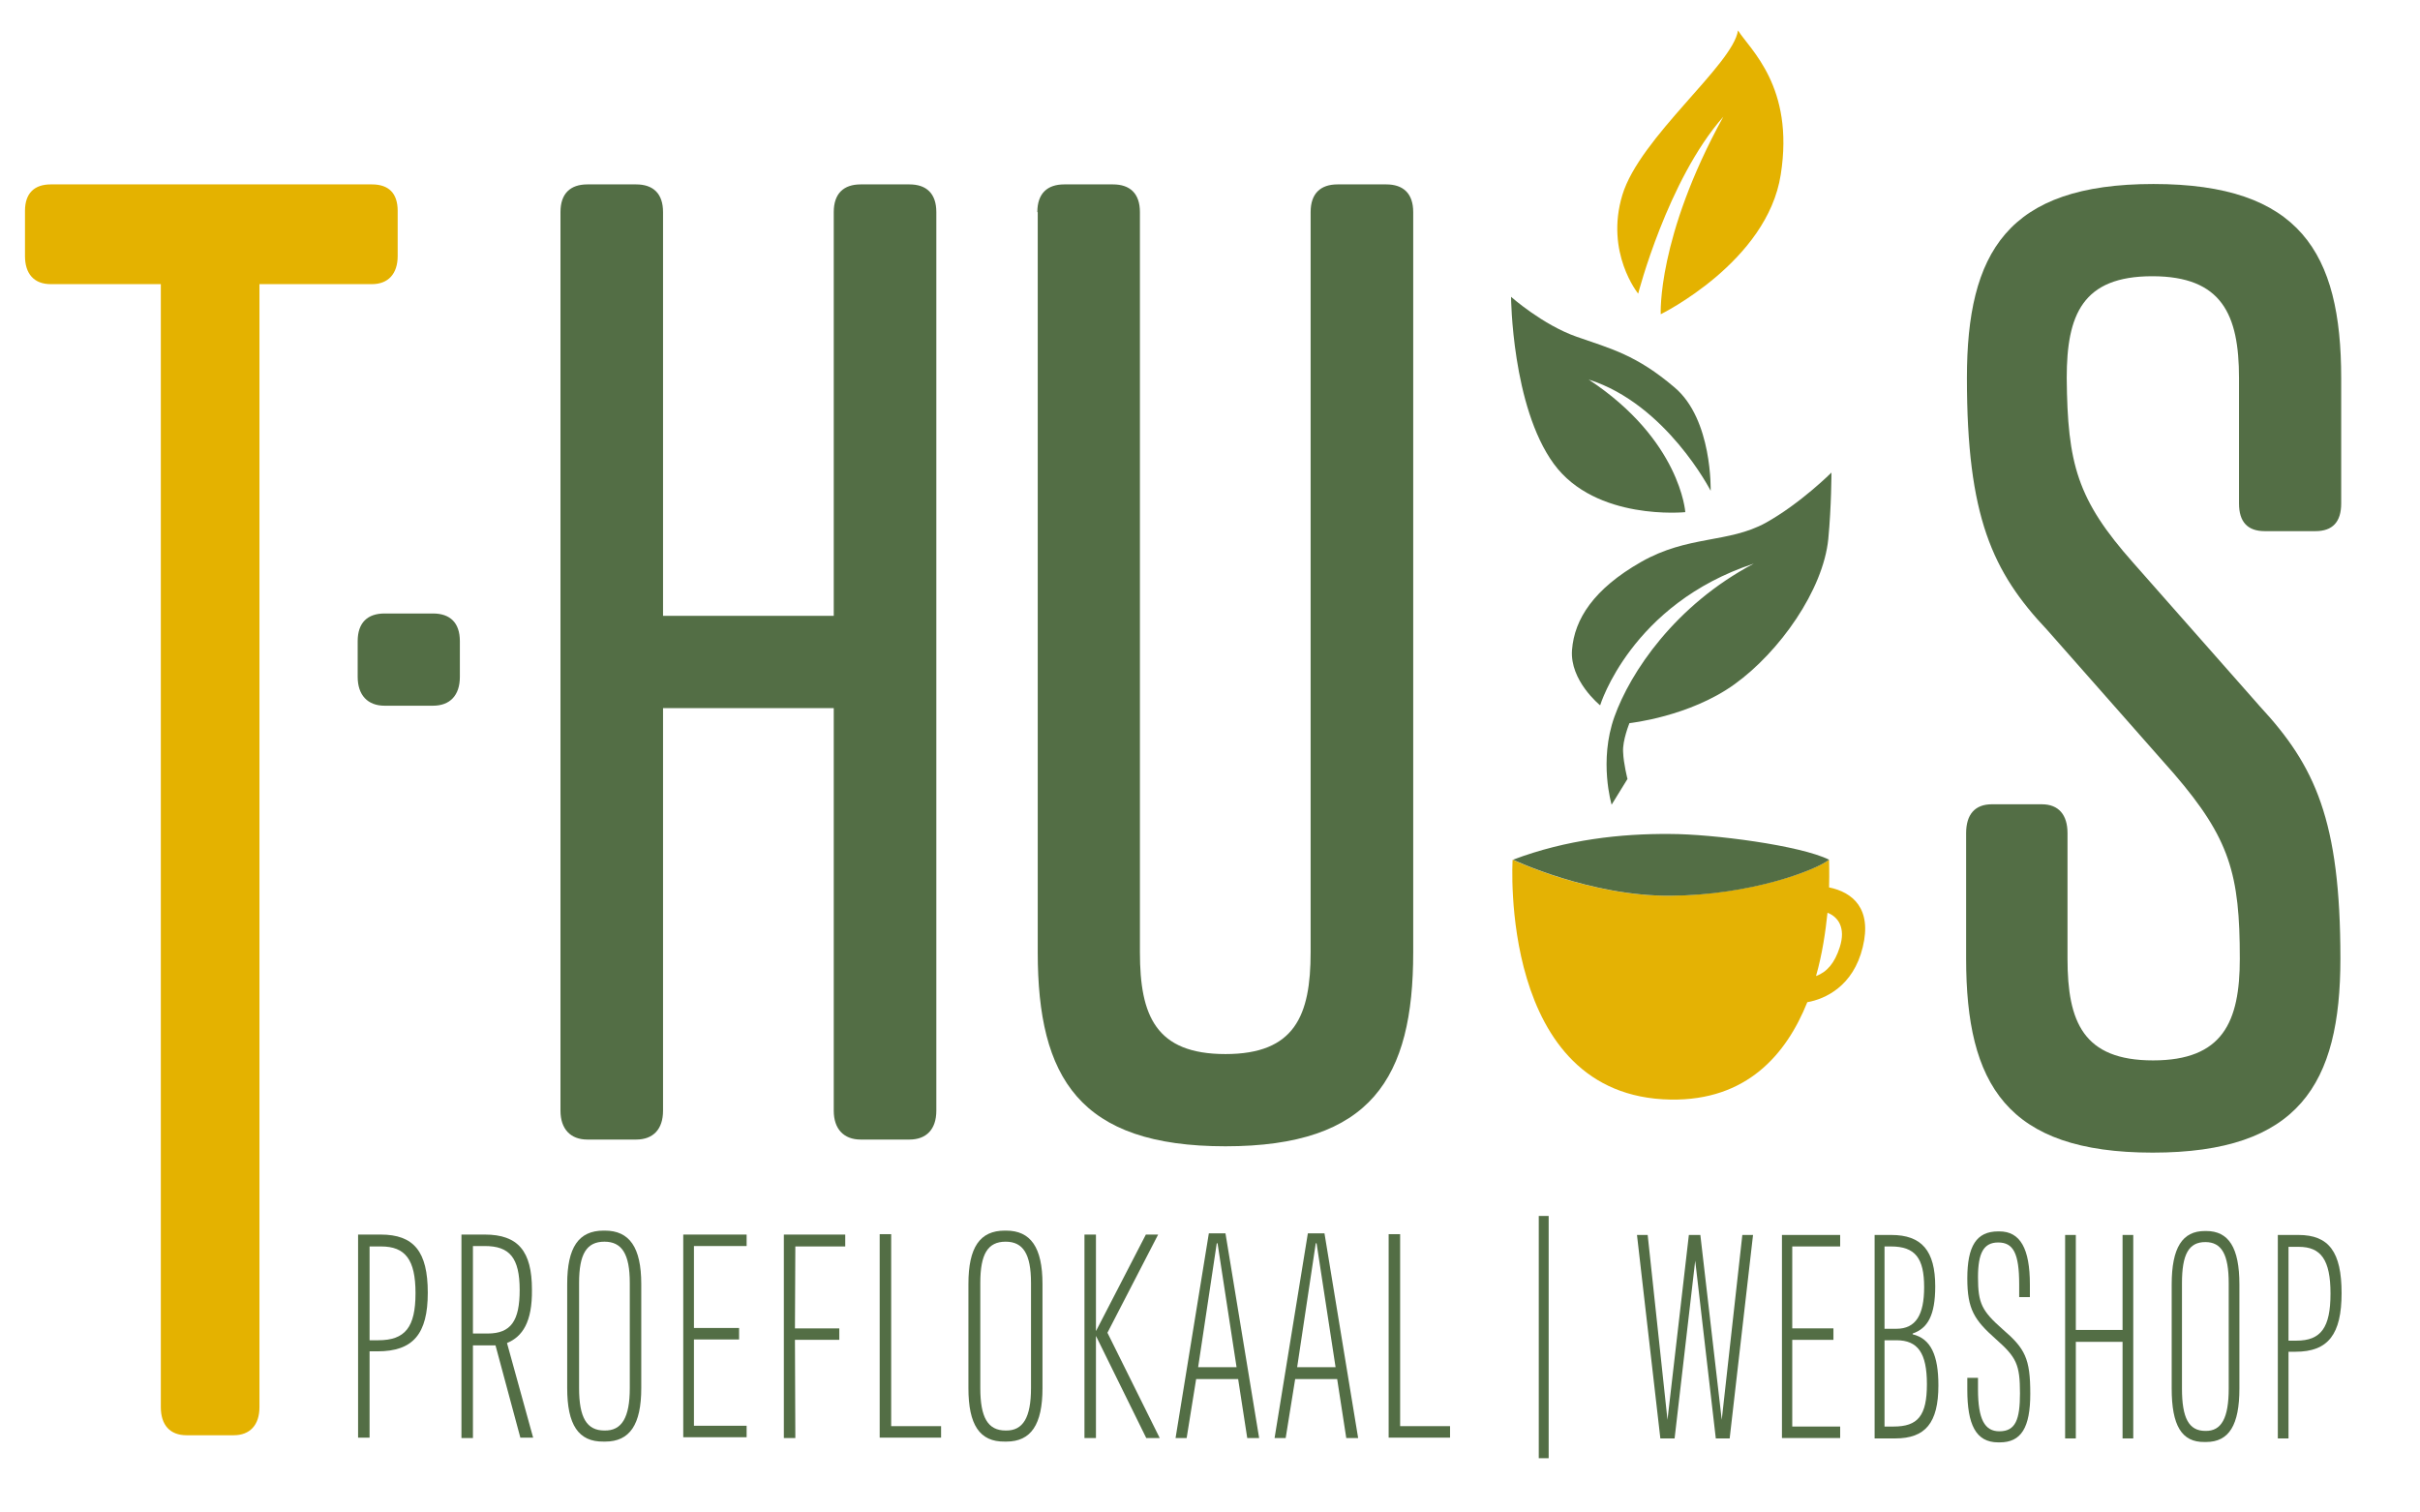 <svg xmlns="http://www.w3.org/2000/svg" xmlns:xlink="http://www.w3.org/1999/xlink" width="800" viewBox="0 0 600 375" height="500" preserveAspectRatio="xMidYMid meet"><path fill="#e4b200" d="M 64.328 70.449 L 64.328 348.883 C 64.328 353.301 61.973 355.852 57.945 355.852 L 46.258 355.852 C 42.137 355.852 39.875 353.301 39.875 348.883 L 39.875 70.449 L 12.578 70.449 C 8.453 70.449 6.195 67.898 6.195 63.48 L 6.195 52.293 C 6.195 47.875 8.551 45.719 12.578 45.719 L 92.215 45.719 C 96.34 45.719 98.598 47.875 98.598 52.293 L 98.598 63.48 C 98.598 67.898 96.242 70.449 92.215 70.449 Z M 64.328 70.449 " fill-opacity="1" fill-rule="nonzero"></path><path fill="#536e45" d="M 95.359 174.973 C 91.137 174.973 88.68 172.324 88.68 167.809 L 88.68 158.977 C 88.68 154.363 91.137 152.105 95.359 152.105 L 107.34 152.105 C 111.562 152.105 114.016 154.363 114.016 158.977 L 114.016 167.809 C 114.016 172.422 111.562 174.973 107.34 174.973 Z M 95.359 174.973 " fill-opacity="1" fill-rule="nonzero"></path><path fill="#536e45" d="M 164.391 152.695 L 206.715 152.695 L 206.715 52.586 C 206.715 47.977 209.172 45.719 213.395 45.719 L 225.473 45.719 C 229.695 45.719 232.148 47.977 232.148 52.586 L 232.148 275.375 C 232.148 279.988 229.695 282.539 225.473 282.539 L 213.395 282.539 C 209.172 282.539 206.715 279.891 206.715 275.375 L 206.715 175.562 L 164.391 175.562 L 164.391 275.375 C 164.391 279.988 161.938 282.539 157.715 282.539 L 145.637 282.539 C 141.414 282.539 138.961 279.891 138.961 275.375 L 138.961 52.586 C 138.961 47.977 141.414 45.719 145.637 45.719 L 157.715 45.719 C 161.938 45.719 164.391 47.977 164.391 52.586 Z M 164.391 152.695 " fill-opacity="1" fill-rule="nonzero"></path><path fill="#536e45" d="M 257.191 52.586 C 257.191 47.977 259.645 45.719 263.867 45.719 L 275.945 45.719 C 280.168 45.719 282.625 47.977 282.625 52.586 L 282.625 236.117 C 282.625 251.82 286.551 261.34 303.836 261.34 C 321.02 261.34 324.949 251.82 324.949 236.117 L 324.949 52.586 C 324.949 47.977 327.402 45.719 331.625 45.719 L 343.703 45.719 C 347.926 45.719 350.383 47.977 350.383 52.586 L 350.383 236.117 C 350.383 267.227 340.07 284.207 303.836 284.207 C 267.598 284.207 257.289 267.227 257.289 236.117 L 257.289 52.586 Z M 257.191 52.586 " fill-opacity="1" fill-rule="nonzero"></path><path fill="#536e45" d="M 528.906 139.543 L 560.332 175.168 C 573.98 189.891 580.266 203.336 580.266 237.688 C 580.266 268.797 569.953 285.777 533.719 285.777 C 497.484 285.777 487.469 268.797 487.469 237.688 L 487.469 206.574 C 487.469 201.961 489.629 199.41 493.852 199.41 L 506.223 199.41 C 510.445 199.41 512.605 202.062 512.605 206.574 L 512.605 237.688 C 512.605 253.391 516.535 262.91 533.816 262.91 C 551.102 262.91 555.324 253.391 555.324 237.688 C 555.324 216.781 552.867 207.949 539.02 191.855 L 507.598 156.227 C 493.949 141.801 487.664 128.059 487.664 93.711 C 487.664 62.598 497.68 45.621 533.914 45.621 C 570.152 45.621 580.461 62.598 580.461 93.711 L 580.461 124.82 C 580.461 129.434 578.301 131.691 574.078 131.691 L 561.508 131.691 C 557.285 131.691 555.125 129.434 555.125 124.82 L 555.125 93.711 C 555.125 78.008 550.902 68.488 533.621 68.488 C 516.336 68.488 512.41 78.008 512.41 93.711 C 512.605 115.008 514.961 123.84 528.906 139.543 Z M 528.906 139.543 " fill-opacity="1" fill-rule="nonzero"></path><path fill="#536e45" d="M 88.781 306.094 L 94.375 306.094 C 102.625 306.094 106.062 310.312 106.062 320.52 C 106.062 330.727 102.43 335.047 93.59 335.047 L 91.629 335.047 L 91.629 356.441 L 88.781 356.441 Z M 93.789 332.297 C 100.465 332.297 103.02 329.059 103.02 320.617 C 103.02 312.277 100.465 309.039 94.477 309.039 L 91.629 309.039 L 91.629 332.297 Z M 93.789 332.297 " fill-opacity="1" fill-rule="nonzero"></path><path fill="#536e45" d="M 129.039 356.539 L 122.855 333.574 L 117.258 333.574 L 117.258 356.539 L 114.41 356.539 L 114.41 306.094 L 120.203 306.094 C 128.453 306.094 131.887 310.215 131.887 319.734 C 131.988 327.781 129.531 331.414 125.703 332.984 L 132.184 356.441 L 129.039 356.441 Z M 120.891 330.629 C 126.684 330.629 128.844 327.488 128.844 319.832 C 128.844 311.785 126.293 308.938 120.203 308.938 L 117.258 308.938 L 117.258 330.629 Z M 120.891 330.629 " fill-opacity="1" fill-rule="nonzero"></path><path fill="#536e45" d="M 140.629 344.172 L 140.629 318.359 C 140.629 309.234 143.477 305.113 149.664 305.113 L 149.957 305.113 C 156.047 305.113 158.992 309.234 158.992 318.359 L 158.992 344.172 C 158.992 353.203 156.145 357.422 150.055 357.422 L 149.664 357.422 C 143.379 357.52 140.629 353.203 140.629 344.172 Z M 156.145 344.172 L 156.145 318.066 C 156.145 310.902 154.18 307.859 149.859 307.859 C 145.441 307.859 143.574 310.902 143.574 318.066 L 143.574 344.172 C 143.574 351.438 145.441 354.676 149.859 354.676 C 154.18 354.773 156.145 351.438 156.145 344.172 Z M 156.145 344.172 " fill-opacity="1" fill-rule="nonzero"></path><path fill="#536e45" d="M 169.402 306.094 L 185.113 306.094 L 185.113 308.938 L 172.051 308.938 L 172.051 329.254 L 183.246 329.254 L 183.246 332.102 L 172.051 332.102 L 172.051 353.496 L 185.113 353.496 L 185.113 356.344 L 169.402 356.344 Z M 169.402 306.094 " fill-opacity="1" fill-rule="nonzero"></path><path fill="#536e45" d="M 209.562 309.039 L 197.191 309.039 L 197.094 329.352 L 208.09 329.352 L 208.09 332.199 L 197.094 332.199 L 197.191 356.539 L 194.344 356.539 L 194.344 306.094 L 209.562 306.094 Z M 209.562 309.039 " fill-opacity="1" fill-rule="nonzero"></path><path fill="#536e45" d="M 220.953 353.594 L 233.328 353.594 L 233.328 356.441 L 218.105 356.441 L 218.105 305.996 L 220.953 305.996 Z M 220.953 353.594 " fill-opacity="1" fill-rule="nonzero"></path><path fill="#536e45" d="M 240.105 344.172 L 240.105 318.359 C 240.105 309.234 242.953 305.113 249.137 305.113 L 249.434 305.113 C 255.52 305.113 258.469 309.234 258.469 318.359 L 258.469 344.172 C 258.469 353.203 255.621 357.422 249.531 357.422 L 249.137 357.422 C 242.852 357.52 240.105 353.203 240.105 344.172 Z M 255.621 344.172 L 255.621 318.066 C 255.621 310.902 253.656 307.859 249.336 307.859 C 244.914 307.859 243.051 310.902 243.051 318.066 L 243.051 344.172 C 243.051 351.438 244.914 354.676 249.336 354.676 C 253.656 354.773 255.621 351.438 255.621 344.172 Z M 255.621 344.172 " fill-opacity="1" fill-rule="nonzero"></path><path fill="#536e45" d="M 284.195 356.539 L 271.723 331.219 L 271.723 356.539 L 268.875 356.539 L 268.875 306.094 L 271.723 306.094 L 271.723 330.039 L 284.098 306.094 L 287.141 306.094 L 274.57 330.434 L 287.535 356.539 Z M 284.195 356.539 " fill-opacity="1" fill-rule="nonzero"></path><path fill="#536e45" d="M 306.977 341.914 L 296.566 341.914 L 294.211 356.539 L 291.461 356.539 L 299.711 305.797 L 303.836 305.797 L 312.184 356.539 L 309.234 356.539 Z M 297.059 338.973 L 306.586 338.973 L 301.871 308.254 L 301.676 308.254 Z M 297.059 338.973 " fill-opacity="1" fill-rule="nonzero"></path><path fill="#536e45" d="M 331.527 341.914 L 321.117 341.914 L 318.762 356.539 L 316.012 356.539 L 324.262 305.797 L 328.383 305.797 L 336.73 356.539 L 333.785 356.539 Z M 321.609 338.973 L 331.133 338.973 L 326.422 308.254 L 326.223 308.254 Z M 321.609 338.973 " fill-opacity="1" fill-rule="nonzero"></path><path fill="#536e45" d="M 347.141 353.594 L 359.516 353.594 L 359.516 356.441 L 344.293 356.441 L 344.293 305.996 L 347.141 305.996 Z M 347.141 353.594 " fill-opacity="1" fill-rule="nonzero"></path><path fill="#536e45" d="M 381.512 301.48 L 383.965 301.48 L 383.965 361.543 L 381.512 361.543 Z M 381.512 301.48 " fill-opacity="1" fill-rule="nonzero"></path><path fill="#536e45" d="M 434.637 306.191 L 428.844 356.637 L 425.406 356.637 L 420.301 312.57 L 415.191 356.637 L 411.656 356.637 L 405.863 306.191 L 408.516 306.191 L 413.426 352.023 L 418.727 306.191 L 421.574 306.191 L 426.879 352.023 L 431.984 306.191 Z M 434.637 306.191 " fill-opacity="1" fill-rule="nonzero"></path><path fill="#536e45" d="M 441.805 306.191 L 456.238 306.191 L 456.238 309.039 L 444.359 309.039 L 444.359 329.352 L 454.57 329.352 L 454.57 332.199 L 444.359 332.199 L 444.359 353.691 L 456.238 353.691 L 456.238 356.539 L 441.805 356.539 Z M 441.805 306.191 " fill-opacity="1" fill-rule="nonzero"></path><path fill="#536e45" d="M 464.684 306.191 L 468.906 306.191 C 476.469 306.191 479.809 310.117 479.809 318.949 C 479.809 326.113 477.941 329.352 474.211 330.629 L 474.211 330.824 C 478.727 331.906 480.594 336.027 480.594 343.484 C 480.594 352.809 477.352 356.637 469.891 356.637 L 464.781 356.637 L 464.781 306.191 Z M 470.184 329.453 C 474.996 329.453 477.059 326.016 477.059 319.145 C 477.059 311.98 474.898 309.039 468.809 309.039 L 467.238 309.039 L 467.238 329.453 Z M 469.496 353.691 C 475.488 353.691 477.746 351.043 477.746 343.191 C 477.746 335.438 475.488 332.297 470.184 332.297 L 467.238 332.297 L 467.238 353.691 Z M 469.496 353.691 " fill-opacity="1" fill-rule="nonzero"></path><path fill="#536e45" d="M 487.762 344.566 L 487.762 341.621 L 490.414 341.621 L 490.414 344.469 C 490.414 351.926 492.082 354.871 495.715 354.871 C 499.742 354.871 500.82 351.926 500.82 345.449 C 500.82 338.285 499.938 336.52 494.832 332.004 C 489.527 327.293 487.762 324.641 487.762 316.988 C 487.762 308.938 490.02 305.309 495.422 305.309 L 495.715 305.309 C 500.922 305.309 503.277 309.625 503.277 318.461 L 503.277 321.602 L 500.625 321.602 L 500.625 318.461 C 500.625 310.707 499.152 308.055 495.422 308.055 C 491.789 308.055 490.414 310.707 490.414 316.691 C 490.414 323.172 491.395 325.035 496.5 329.551 C 502.098 334.359 503.375 336.812 503.375 345.547 C 503.375 353.988 501.117 357.617 495.812 357.617 L 495.422 357.617 C 489.824 357.617 487.762 353.105 487.762 344.566 Z M 487.762 344.566 " fill-opacity="1" fill-rule="nonzero"></path><path fill="#536e45" d="M 528.906 306.191 L 528.906 356.637 L 526.254 356.637 L 526.254 332.691 L 514.668 332.691 L 514.668 356.637 L 512.016 356.637 L 512.016 306.191 L 514.668 306.191 L 514.668 329.746 L 526.254 329.746 L 526.254 306.191 Z M 528.906 306.191 " fill-opacity="1" fill-rule="nonzero"></path><path fill="#536e45" d="M 538.434 344.27 L 538.434 318.461 C 538.434 309.332 541.082 305.211 546.68 305.211 L 546.977 305.211 C 552.574 305.211 555.223 309.332 555.223 318.461 L 555.223 344.27 C 555.223 353.301 552.672 357.52 546.977 357.52 L 546.582 357.52 C 540.887 357.617 538.434 353.398 538.434 344.27 Z M 552.574 344.27 L 552.574 318.164 C 552.574 311 550.805 307.957 546.777 307.957 C 542.656 307.957 540.984 311 540.984 318.164 L 540.984 344.27 C 540.984 351.535 542.656 354.773 546.777 354.773 C 550.805 354.871 552.574 351.535 552.574 344.27 Z M 552.574 344.27 " fill-opacity="1" fill-rule="nonzero"></path><path fill="#536e45" d="M 564.75 306.191 L 569.855 306.191 C 577.418 306.191 580.559 310.41 580.559 320.617 C 580.559 330.824 577.223 335.145 569.168 335.145 L 567.402 335.145 L 567.402 356.637 L 564.75 356.637 Z M 569.363 332.395 C 575.453 332.395 577.809 329.156 577.809 320.715 C 577.809 312.375 575.453 309.137 569.953 309.137 L 567.402 309.137 L 567.402 332.395 Z M 569.363 332.395 " fill-opacity="1" fill-rule="nonzero"></path><path fill="#536e45" d="M 417.844 126.98 C 417.844 126.98 395.652 129.238 385.242 115.008 C 374.832 100.777 374.637 73.59 374.637 73.59 C 374.637 73.59 382.492 80.559 390.938 83.504 C 399.383 86.449 405.766 88.02 415.191 96.066 C 424.621 104.016 424.129 121.68 424.129 121.68 C 424.129 121.68 413.129 100.188 393.883 94.102 C 416.664 109.117 417.844 126.98 417.844 126.98 Z M 417.844 126.98 " fill-opacity="1" fill-rule="nonzero"></path><path fill="#e4b200" d="M 411.754 77.91 C 411.754 77.91 410.773 58.867 427.27 28.934 C 413.426 44.637 406.16 72.805 406.16 72.805 C 406.16 72.805 397.91 62.695 402.23 48.367 C 406.551 34.039 429.727 15.98 430.906 7.539 C 433.852 12.25 444.945 21.477 441.512 43.266 C 438.172 64.953 411.754 77.91 411.754 77.91 Z M 411.754 77.91 " fill-opacity="1" fill-rule="nonzero"></path><path fill="#536e45" d="M 399.578 199.508 L 403.508 193.129 C 403.508 193.129 402.523 189.301 402.426 186.457 C 402.23 183.609 403.996 179.293 403.996 179.293 C 403.996 179.293 418.824 177.723 430.02 169.672 C 441.215 161.625 452.016 146.316 453.293 133.656 C 454.078 125.508 454.078 117.168 454.078 117.168 C 454.078 117.168 446.418 124.82 437.777 129.629 C 428.449 134.734 418.531 132.672 406.844 139.348 C 395.16 146.02 390.348 153.48 389.758 161.137 C 389.168 168.789 396.73 174.875 396.73 174.875 C 396.73 174.875 404.391 149.75 434.832 139.738 C 415.289 150.043 404.195 166.73 400.266 177.723 C 396.34 188.715 399.578 199.508 399.578 199.508 Z M 399.578 199.508 " fill-opacity="1" fill-rule="nonzero"></path><path fill="#e4b204" d="M 453.488 220.02 C 453.59 216.195 453.488 213.641 453.488 213.152 C 450.348 215.703 434.047 221.887 414.113 222.082 C 394.277 222.277 375.027 213.152 375.027 213.152 C 375.027 213.152 371.395 271.938 414.211 272.625 C 433.066 272.922 442.883 261.438 448.09 248.484 C 452.508 247.699 459.48 244.559 461.836 234.84 C 464.195 225.223 459.285 221.199 453.488 220.02 Z M 456.141 234.84 C 454.863 238.863 452.902 241.023 450.25 242.004 C 451.82 236.508 452.605 231.012 453.098 226.301 C 455.652 227.285 457.711 229.934 456.141 234.84 Z M 456.141 234.84 " fill-opacity="1" fill-rule="nonzero"></path><path fill="#536e45" d="M 453.488 213.152 C 446.418 209.617 424.621 206.773 414.016 206.773 C 401.938 206.672 388.383 208.145 375.129 213.152 C 375.129 213.152 394.375 222.277 414.211 222.082 C 434.047 221.984 450.348 215.703 453.488 213.152 Z M 453.488 213.152 " fill-opacity="1" fill-rule="nonzero"></path></svg>